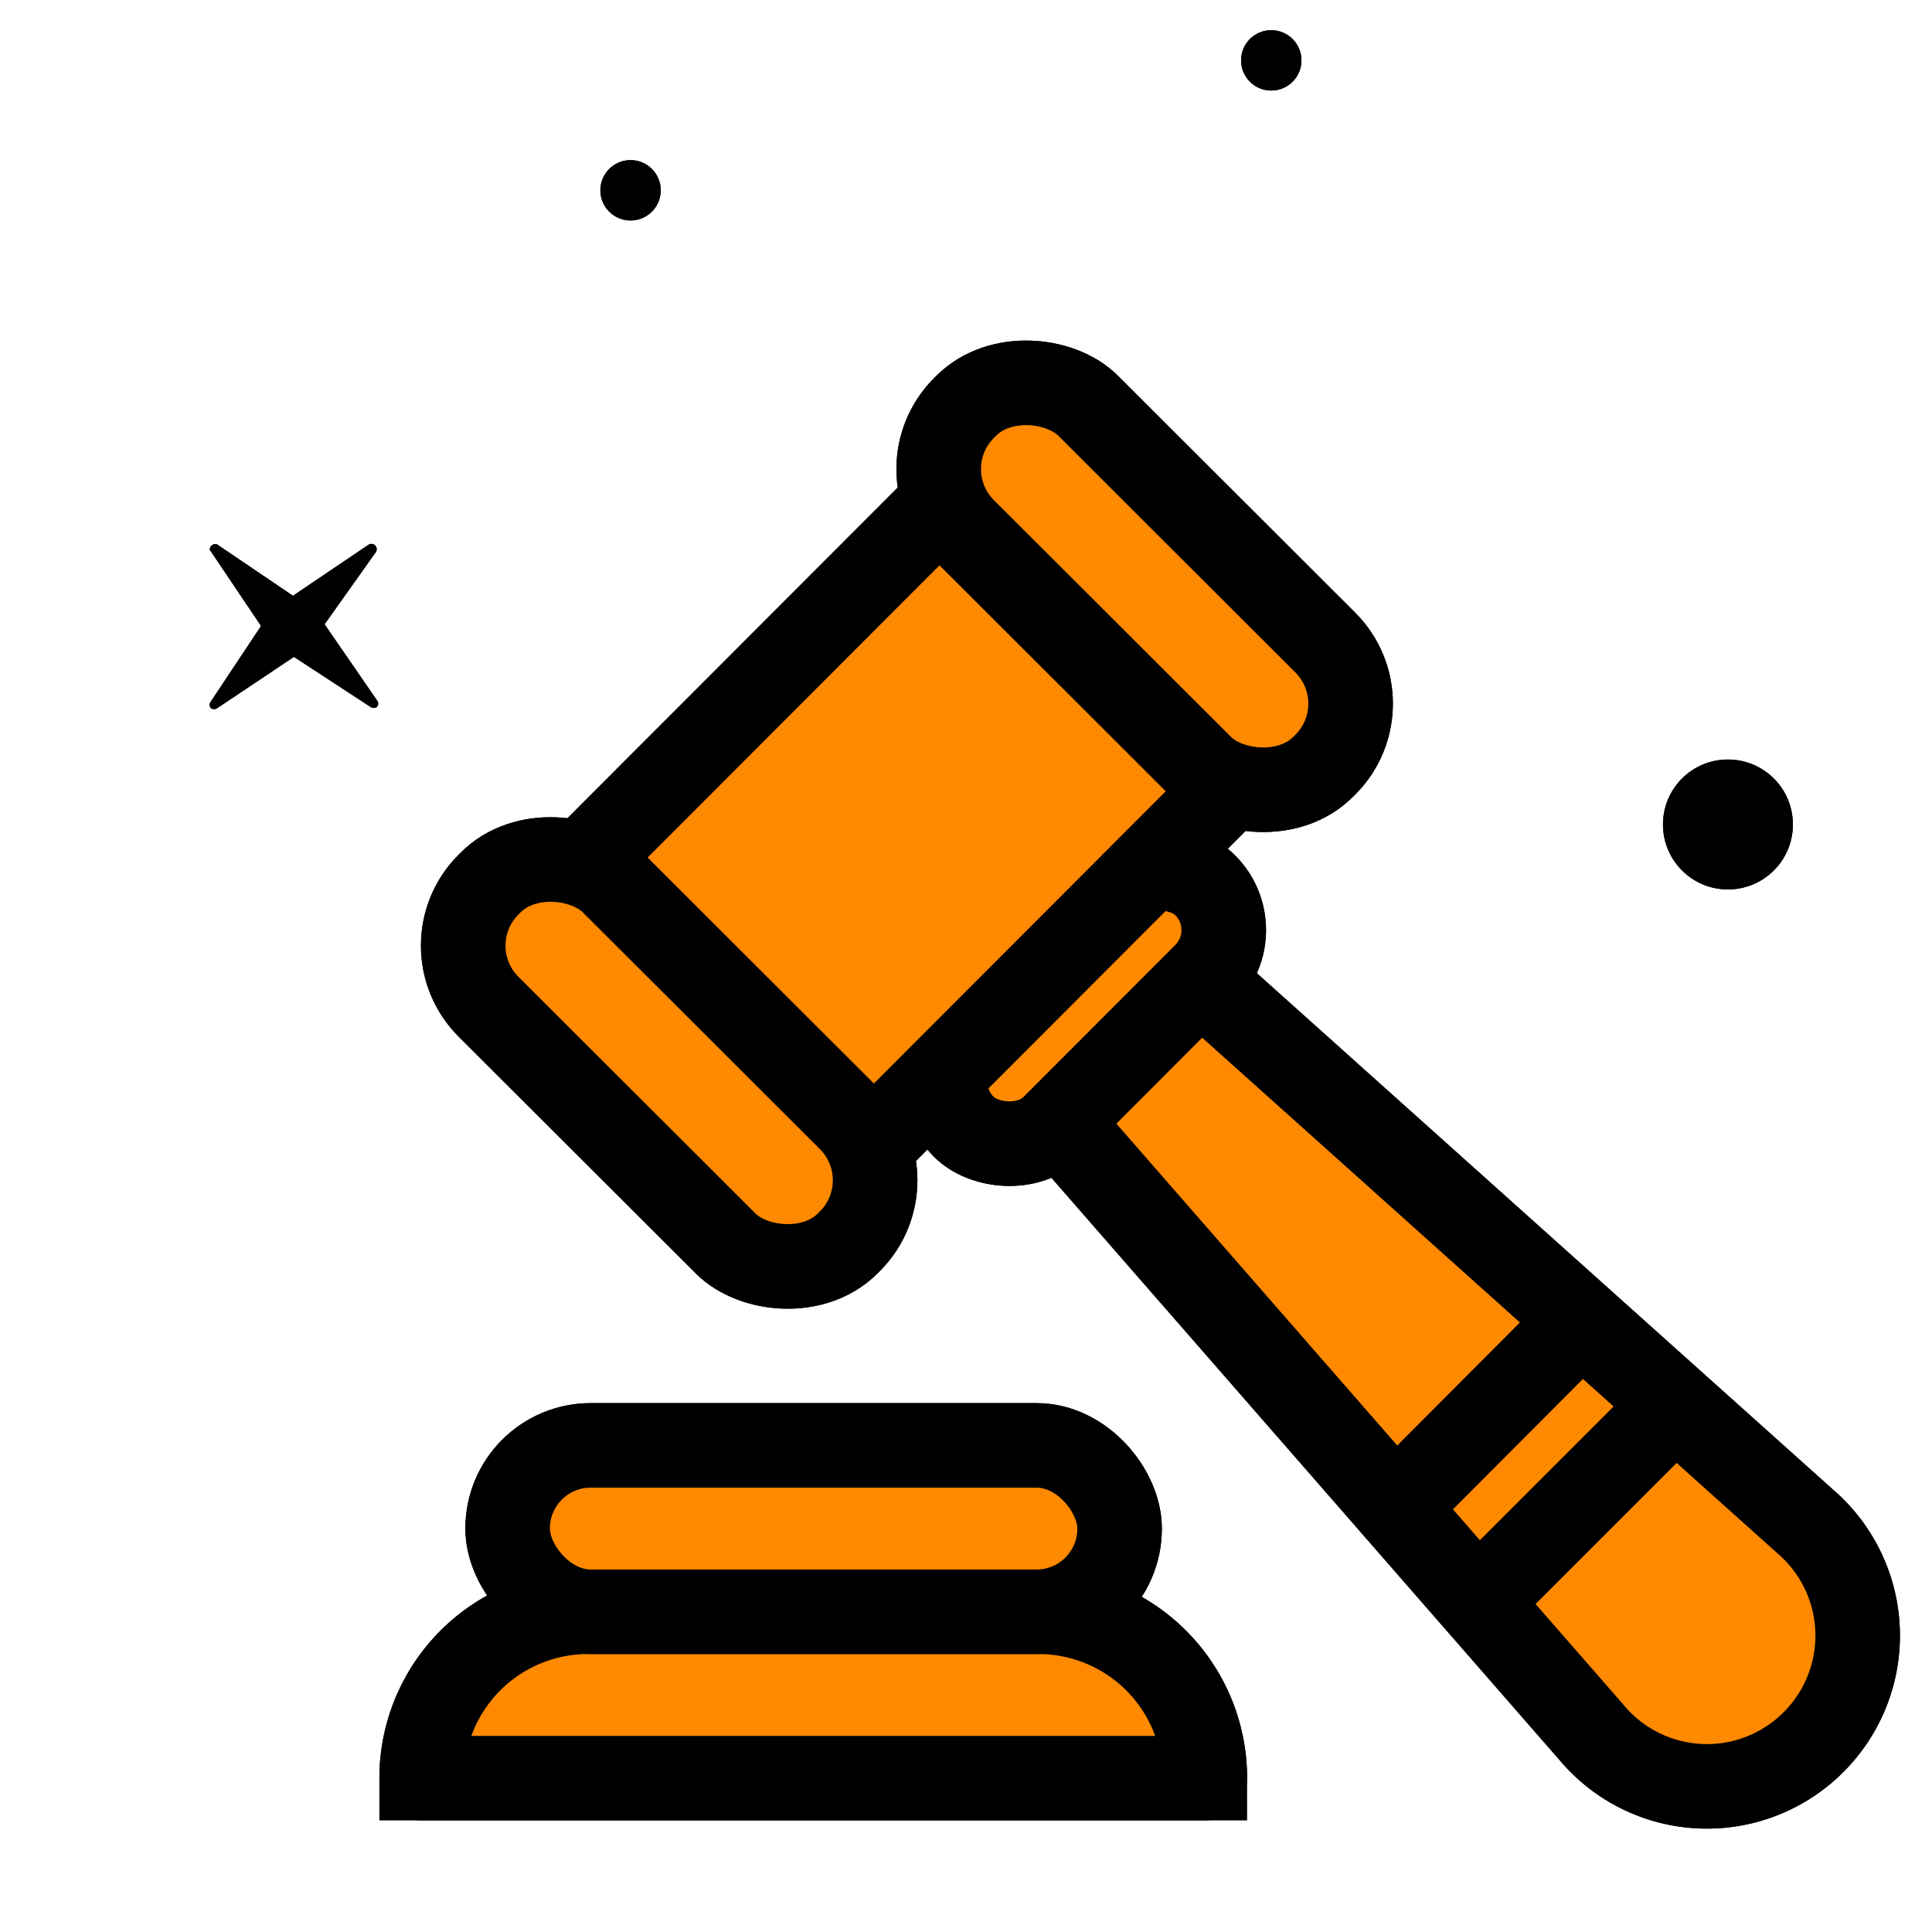 <svg xmlns="http://www.w3.org/2000/svg" xmlns:xlink="http://www.w3.org/1999/xlink" viewBox="0 0 80 80" xmlns:v="https://vecta.io/nano"><style><![CDATA[.D{stroke:#000}.E{stroke-width:3.5}.F{stroke-linejoin:round}]]></style><circle cx="26.11" cy="7.88" r="1.25"/><use xlink:href="#B"/><circle cx="71.55" cy="34.14" r="2.69"/><circle cx="52.64" cy="2.5" r="1.25"/><g fill="#ff2b2b" class="D E F"><use xlink:href="#C"/><rect x="37.81" y="39.04" width="14.13" height="5.25" rx="2.62" transform="matrix(.707 -.708 .708 .707 -16.32 43.97)"/><path d="M22.31 37.547l17.616-17.64 11.845 11.829-17.616 17.64z"/><rect x="24.04" y="33.51" width="7.27" height="21.01" rx="3.57" transform="matrix(.707 -.708 .708 .707 -23.02 32.49)"/><rect x="43.74" y="13.78" width="7.27" height="21.01" rx="3.57" transform="matrix(.707 -.708 .708 .707 -3.29 40.65)"/></g><path d="M57.77 62.42l7.18-7.2m-3.51 10.87l7.62-7.62" stroke-linecap="round" fill="none" class="D E F"/><g fill="#ff2b2b" class="D E F"><use xlink:href="#D"/><rect x="21.02" y="59.85" width="25.34" height="6.89" rx="3.44"/></g><circle cx="26.11" cy="7.88" r="1.25"/><use xlink:href="#B"/><circle cx="71.55" cy="34.14" r="2.69"/><circle cx="52.64" cy="2.5" r="1.25"/><g fill="#ff8900" class="D E"><use xlink:href="#C"/><rect x="37.81" y="39.04" width="14.13" height="5.25" rx="2.62" transform="matrix(.707 -.708 .708 .707 -16.32 43.97)"/><path d="M22.31 37.547l17.616-17.64 11.845 11.829-17.616 17.64z"/><rect x="24.04" y="33.51" width="7.27" height="21.01" rx="3.57" transform="matrix(.707 -.708 .708 .707 -23.02 32.49)"/><rect x="43.74" y="13.78" width="7.27" height="21.01" rx="3.57" transform="matrix(.707 -.708 .708 .707 -3.29 40.65)"/><path d="M57.77 62.42l7.18-7.2m-3.51 10.87l7.62-7.62"/><use xlink:href="#D"/><rect x="21.02" y="59.85" width="25.34" height="6.89" rx="3.44"/></g><defs ><path id="B" d="M9 22.55l3.13 2.12 3.14-2.12a.22.22 0 0 1 .3.3l-2.13 3L15.61 29a.21.21 0 0 1 0 .27.23.23 0 0 1-.27 0l-3.17-2.07L9 29.32a.23.23 0 0 1-.27 0 .21.21 0 0 1 0-.27l2.08-3.13-2.12-3.15a.2.2 0 0 1 .09-.19.2.2 0 0 1 .22-.03z"/><path id="C" d="M42.09,44.45,65.88,71.71a6.23,6.23,0,0,0,9.21.43h0A6.23,6.23,0,0,0,74.75,63l-27-24.2Z"/><path id="D" d="M24.35 66.74H43a6.89 6.89 0 0 1 6.89 6.89h0a0 0 0 0 1 0 0H17.46a0 0 0 0 1 0 0h0a6.89 6.89 0 0 1 6.89-6.89z"/></defs></svg>